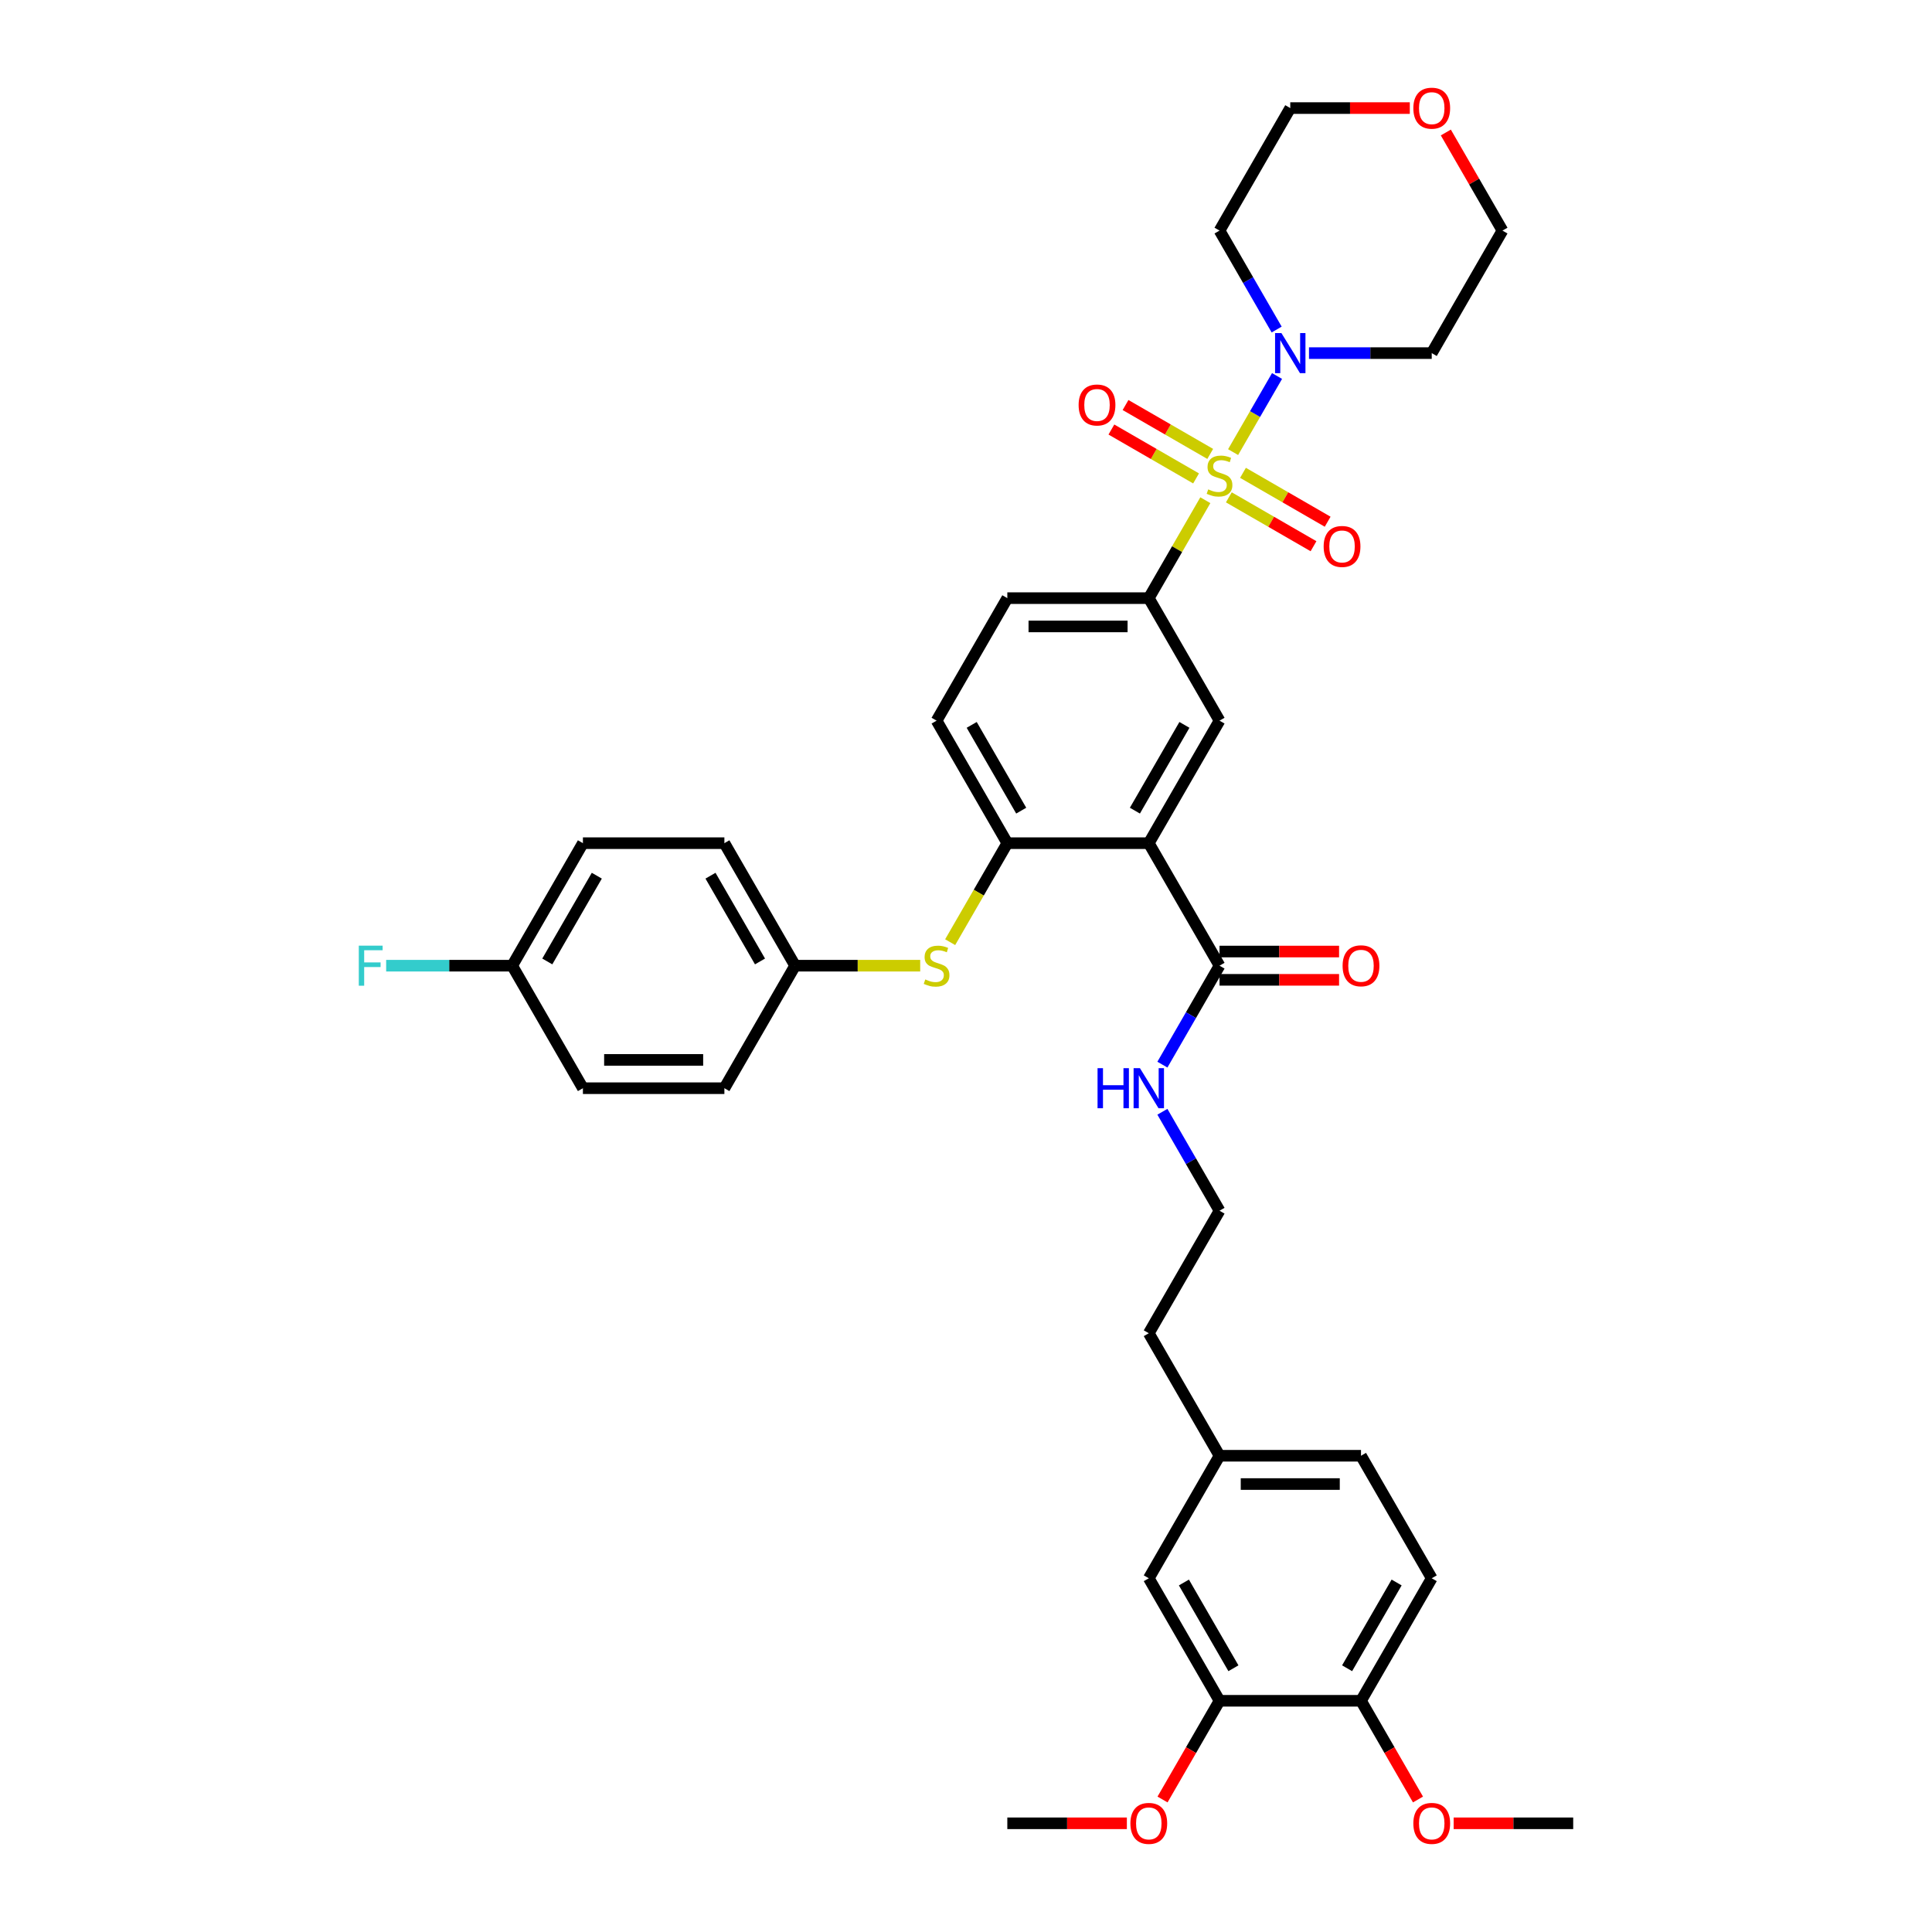 <?xml version='1.0' encoding='iso-8859-1'?>
<svg version='1.1' baseProfile='full'
              xmlns='http://www.w3.org/2000/svg'
                      xmlns:rdkit='http://www.rdkit.org/xml'
                      xmlns:xlink='http://www.w3.org/1999/xlink'
                  xml:space='preserve'
width='1000px' height='1000px' viewBox='0 0 1000 1000'>
<!-- END OF HEADER -->
<rect style='opacity:1.0;fill:#FFFFFF;stroke:none' width='1000' height='1000' x='0' y='0'> </rect>
<path class='bond-1' d='M 638.252,234.013 L 649.624,214.314' style='fill:none;fill-rule:evenodd;stroke:#CCCC00;stroke-width:6px;stroke-linecap:butt;stroke-linejoin:miter;stroke-opacity:1' />
<path class='bond-1' d='M 649.624,214.314 L 660.997,194.616' style='fill:none;fill-rule:evenodd;stroke:#0000FF;stroke-width:6px;stroke-linecap:butt;stroke-linejoin:miter;stroke-opacity:1' />
<path class='bond-2' d='M 623.878,258.909 L 609.245,284.253' style='fill:none;fill-rule:evenodd;stroke:#CCCC00;stroke-width:6px;stroke-linecap:butt;stroke-linejoin:miter;stroke-opacity:1' />
<path class='bond-2' d='M 609.245,284.253 L 594.613,309.597' style='fill:none;fill-rule:evenodd;stroke:#000000;stroke-width:6px;stroke-linecap:butt;stroke-linejoin:miter;stroke-opacity:1' />
<path class='bond-7' d='M 636.043,257.42 L 657.958,270.072' style='fill:none;fill-rule:evenodd;stroke:#CCCC00;stroke-width:6px;stroke-linecap:butt;stroke-linejoin:miter;stroke-opacity:1' />
<path class='bond-7' d='M 657.958,270.072 L 679.873,282.725' style='fill:none;fill-rule:evenodd;stroke:#FF0000;stroke-width:6px;stroke-linecap:butt;stroke-linejoin:miter;stroke-opacity:1' />
<path class='bond-7' d='M 643.366,244.737 L 665.281,257.389' style='fill:none;fill-rule:evenodd;stroke:#CCCC00;stroke-width:6px;stroke-linecap:butt;stroke-linejoin:miter;stroke-opacity:1' />
<path class='bond-7' d='M 665.281,257.389 L 687.196,270.042' style='fill:none;fill-rule:evenodd;stroke:#FF0000;stroke-width:6px;stroke-linecap:butt;stroke-linejoin:miter;stroke-opacity:1' />
<path class='bond-8' d='M 626.407,234.946 L 604.492,222.293' style='fill:none;fill-rule:evenodd;stroke:#CCCC00;stroke-width:6px;stroke-linecap:butt;stroke-linejoin:miter;stroke-opacity:1' />
<path class='bond-8' d='M 604.492,222.293 L 582.577,209.64' style='fill:none;fill-rule:evenodd;stroke:#FF0000;stroke-width:6px;stroke-linecap:butt;stroke-linejoin:miter;stroke-opacity:1' />
<path class='bond-8' d='M 619.085,247.628 L 597.17,234.976' style='fill:none;fill-rule:evenodd;stroke:#CCCC00;stroke-width:6px;stroke-linecap:butt;stroke-linejoin:miter;stroke-opacity:1' />
<path class='bond-8' d='M 597.17,234.976 L 575.255,222.323' style='fill:none;fill-rule:evenodd;stroke:#FF0000;stroke-width:6px;stroke-linecap:butt;stroke-linejoin:miter;stroke-opacity:1' />
<path class='bond-0' d='M 594.613,436.425 L 631.225,373.011' style='fill:none;fill-rule:evenodd;stroke:#000000;stroke-width:6px;stroke-linecap:butt;stroke-linejoin:miter;stroke-opacity:1' />
<path class='bond-0' d='M 587.422,419.59 L 613.051,375.2' style='fill:none;fill-rule:evenodd;stroke:#000000;stroke-width:6px;stroke-linecap:butt;stroke-linejoin:miter;stroke-opacity:1' />
<path class='bond-5' d='M 594.613,436.425 L 631.225,499.839' style='fill:none;fill-rule:evenodd;stroke:#000000;stroke-width:6px;stroke-linecap:butt;stroke-linejoin:miter;stroke-opacity:1' />
<path class='bond-38' d='M 594.613,436.425 L 521.389,436.425' style='fill:none;fill-rule:evenodd;stroke:#000000;stroke-width:6px;stroke-linecap:butt;stroke-linejoin:miter;stroke-opacity:1' />
<path class='bond-17' d='M 660.794,170.569 L 646.01,144.962' style='fill:none;fill-rule:evenodd;stroke:#0000FF;stroke-width:6px;stroke-linecap:butt;stroke-linejoin:miter;stroke-opacity:1' />
<path class='bond-17' d='M 646.01,144.962 L 631.225,119.354' style='fill:none;fill-rule:evenodd;stroke:#000000;stroke-width:6px;stroke-linecap:butt;stroke-linejoin:miter;stroke-opacity:1' />
<path class='bond-18' d='M 677.532,182.768 L 709.297,182.768' style='fill:none;fill-rule:evenodd;stroke:#0000FF;stroke-width:6px;stroke-linecap:butt;stroke-linejoin:miter;stroke-opacity:1' />
<path class='bond-18' d='M 709.297,182.768 L 741.062,182.768' style='fill:none;fill-rule:evenodd;stroke:#000000;stroke-width:6px;stroke-linecap:butt;stroke-linejoin:miter;stroke-opacity:1' />
<path class='bond-3' d='M 594.613,309.597 L 631.225,373.011' style='fill:none;fill-rule:evenodd;stroke:#000000;stroke-width:6px;stroke-linecap:butt;stroke-linejoin:miter;stroke-opacity:1' />
<path class='bond-11' d='M 594.613,309.597 L 521.389,309.597' style='fill:none;fill-rule:evenodd;stroke:#000000;stroke-width:6px;stroke-linecap:butt;stroke-linejoin:miter;stroke-opacity:1' />
<path class='bond-11' d='M 583.629,324.241 L 532.372,324.241' style='fill:none;fill-rule:evenodd;stroke:#000000;stroke-width:6px;stroke-linecap:butt;stroke-linejoin:miter;stroke-opacity:1' />
<path class='bond-4' d='M 521.389,436.425 L 484.777,373.011' style='fill:none;fill-rule:evenodd;stroke:#000000;stroke-width:6px;stroke-linecap:butt;stroke-linejoin:miter;stroke-opacity:1' />
<path class='bond-4' d='M 528.58,419.59 L 502.951,375.2' style='fill:none;fill-rule:evenodd;stroke:#000000;stroke-width:6px;stroke-linecap:butt;stroke-linejoin:miter;stroke-opacity:1' />
<path class='bond-6' d='M 521.389,436.425 L 506.596,462.047' style='fill:none;fill-rule:evenodd;stroke:#000000;stroke-width:6px;stroke-linecap:butt;stroke-linejoin:miter;stroke-opacity:1' />
<path class='bond-6' d='M 506.596,462.047 L 491.803,487.669' style='fill:none;fill-rule:evenodd;stroke:#CCCC00;stroke-width:6px;stroke-linecap:butt;stroke-linejoin:miter;stroke-opacity:1' />
<path class='bond-13' d='M 631.225,507.161 L 662.163,507.161' style='fill:none;fill-rule:evenodd;stroke:#000000;stroke-width:6px;stroke-linecap:butt;stroke-linejoin:miter;stroke-opacity:1' />
<path class='bond-13' d='M 662.163,507.161 L 693.1,507.161' style='fill:none;fill-rule:evenodd;stroke:#FF0000;stroke-width:6px;stroke-linecap:butt;stroke-linejoin:miter;stroke-opacity:1' />
<path class='bond-13' d='M 631.225,492.516 L 662.163,492.516' style='fill:none;fill-rule:evenodd;stroke:#000000;stroke-width:6px;stroke-linecap:butt;stroke-linejoin:miter;stroke-opacity:1' />
<path class='bond-13' d='M 662.163,492.516 L 693.1,492.516' style='fill:none;fill-rule:evenodd;stroke:#FF0000;stroke-width:6px;stroke-linecap:butt;stroke-linejoin:miter;stroke-opacity:1' />
<path class='bond-15' d='M 631.225,499.839 L 616.441,525.446' style='fill:none;fill-rule:evenodd;stroke:#000000;stroke-width:6px;stroke-linecap:butt;stroke-linejoin:miter;stroke-opacity:1' />
<path class='bond-15' d='M 616.441,525.446 L 601.656,551.054' style='fill:none;fill-rule:evenodd;stroke:#0000FF;stroke-width:6px;stroke-linecap:butt;stroke-linejoin:miter;stroke-opacity:1' />
<path class='bond-20' d='M 476.297,499.839 L 443.925,499.839' style='fill:none;fill-rule:evenodd;stroke:#CCCC00;stroke-width:6px;stroke-linecap:butt;stroke-linejoin:miter;stroke-opacity:1' />
<path class='bond-20' d='M 443.925,499.839 L 411.552,499.839' style='fill:none;fill-rule:evenodd;stroke:#000000;stroke-width:6px;stroke-linecap:butt;stroke-linejoin:miter;stroke-opacity:1' />
<path class='bond-9' d='M 631.225,880.323 L 594.613,816.909' style='fill:none;fill-rule:evenodd;stroke:#000000;stroke-width:6px;stroke-linecap:butt;stroke-linejoin:miter;stroke-opacity:1' />
<path class='bond-9' d='M 638.416,863.489 L 612.788,819.099' style='fill:none;fill-rule:evenodd;stroke:#000000;stroke-width:6px;stroke-linecap:butt;stroke-linejoin:miter;stroke-opacity:1' />
<path class='bond-24' d='M 631.225,880.323 L 616.475,905.872' style='fill:none;fill-rule:evenodd;stroke:#000000;stroke-width:6px;stroke-linecap:butt;stroke-linejoin:miter;stroke-opacity:1' />
<path class='bond-24' d='M 616.475,905.872 L 601.724,931.421' style='fill:none;fill-rule:evenodd;stroke:#FF0000;stroke-width:6px;stroke-linecap:butt;stroke-linejoin:miter;stroke-opacity:1' />
<path class='bond-40' d='M 631.225,880.323 L 704.45,880.323' style='fill:none;fill-rule:evenodd;stroke:#000000;stroke-width:6px;stroke-linecap:butt;stroke-linejoin:miter;stroke-opacity:1' />
<path class='bond-10' d='M 704.45,880.323 L 741.062,816.909' style='fill:none;fill-rule:evenodd;stroke:#000000;stroke-width:6px;stroke-linecap:butt;stroke-linejoin:miter;stroke-opacity:1' />
<path class='bond-10' d='M 697.259,863.489 L 722.887,819.099' style='fill:none;fill-rule:evenodd;stroke:#000000;stroke-width:6px;stroke-linecap:butt;stroke-linejoin:miter;stroke-opacity:1' />
<path class='bond-29' d='M 704.45,880.323 L 719.2,905.872' style='fill:none;fill-rule:evenodd;stroke:#000000;stroke-width:6px;stroke-linecap:butt;stroke-linejoin:miter;stroke-opacity:1' />
<path class='bond-29' d='M 719.2,905.872 L 733.951,931.421' style='fill:none;fill-rule:evenodd;stroke:#FF0000;stroke-width:6px;stroke-linecap:butt;stroke-linejoin:miter;stroke-opacity:1' />
<path class='bond-12' d='M 521.389,309.597 L 484.777,373.011' style='fill:none;fill-rule:evenodd;stroke:#000000;stroke-width:6px;stroke-linecap:butt;stroke-linejoin:miter;stroke-opacity:1' />
<path class='bond-14' d='M 594.613,816.909 L 631.225,753.495' style='fill:none;fill-rule:evenodd;stroke:#000000;stroke-width:6px;stroke-linecap:butt;stroke-linejoin:miter;stroke-opacity:1' />
<path class='bond-31' d='M 601.656,575.452 L 616.441,601.06' style='fill:none;fill-rule:evenodd;stroke:#0000FF;stroke-width:6px;stroke-linecap:butt;stroke-linejoin:miter;stroke-opacity:1' />
<path class='bond-31' d='M 616.441,601.06 L 631.225,626.667' style='fill:none;fill-rule:evenodd;stroke:#000000;stroke-width:6px;stroke-linecap:butt;stroke-linejoin:miter;stroke-opacity:1' />
<path class='bond-16' d='M 748.359,68.579 L 763.016,93.967' style='fill:none;fill-rule:evenodd;stroke:#FF0000;stroke-width:6px;stroke-linecap:butt;stroke-linejoin:miter;stroke-opacity:1' />
<path class='bond-16' d='M 763.016,93.967 L 777.674,119.354' style='fill:none;fill-rule:evenodd;stroke:#000000;stroke-width:6px;stroke-linecap:butt;stroke-linejoin:miter;stroke-opacity:1' />
<path class='bond-37' d='M 729.712,55.94 L 698.775,55.94' style='fill:none;fill-rule:evenodd;stroke:#FF0000;stroke-width:6px;stroke-linecap:butt;stroke-linejoin:miter;stroke-opacity:1' />
<path class='bond-37' d='M 698.775,55.94 L 667.837,55.94' style='fill:none;fill-rule:evenodd;stroke:#000000;stroke-width:6px;stroke-linecap:butt;stroke-linejoin:miter;stroke-opacity:1' />
<path class='bond-32' d='M 631.225,119.354 L 667.837,55.94' style='fill:none;fill-rule:evenodd;stroke:#000000;stroke-width:6px;stroke-linecap:butt;stroke-linejoin:miter;stroke-opacity:1' />
<path class='bond-33' d='M 741.062,182.768 L 777.674,119.354' style='fill:none;fill-rule:evenodd;stroke:#000000;stroke-width:6px;stroke-linecap:butt;stroke-linejoin:miter;stroke-opacity:1' />
<path class='bond-19' d='M 741.062,816.909 L 704.45,753.495' style='fill:none;fill-rule:evenodd;stroke:#000000;stroke-width:6px;stroke-linecap:butt;stroke-linejoin:miter;stroke-opacity:1' />
<path class='bond-26' d='M 411.552,499.839 L 374.94,563.253' style='fill:none;fill-rule:evenodd;stroke:#000000;stroke-width:6px;stroke-linecap:butt;stroke-linejoin:miter;stroke-opacity:1' />
<path class='bond-27' d='M 411.552,499.839 L 374.94,436.425' style='fill:none;fill-rule:evenodd;stroke:#000000;stroke-width:6px;stroke-linecap:butt;stroke-linejoin:miter;stroke-opacity:1' />
<path class='bond-27' d='M 393.378,497.649 L 367.749,453.259' style='fill:none;fill-rule:evenodd;stroke:#000000;stroke-width:6px;stroke-linecap:butt;stroke-linejoin:miter;stroke-opacity:1' />
<path class='bond-21' d='M 631.225,753.495 L 594.613,690.081' style='fill:none;fill-rule:evenodd;stroke:#000000;stroke-width:6px;stroke-linecap:butt;stroke-linejoin:miter;stroke-opacity:1' />
<path class='bond-23' d='M 631.225,753.495 L 704.45,753.495' style='fill:none;fill-rule:evenodd;stroke:#000000;stroke-width:6px;stroke-linecap:butt;stroke-linejoin:miter;stroke-opacity:1' />
<path class='bond-23' d='M 642.209,768.14 L 693.466,768.14' style='fill:none;fill-rule:evenodd;stroke:#000000;stroke-width:6px;stroke-linecap:butt;stroke-linejoin:miter;stroke-opacity:1' />
<path class='bond-22' d='M 265.104,499.839 L 301.716,436.425' style='fill:none;fill-rule:evenodd;stroke:#000000;stroke-width:6px;stroke-linecap:butt;stroke-linejoin:miter;stroke-opacity:1' />
<path class='bond-22' d='M 283.278,497.649 L 308.907,453.259' style='fill:none;fill-rule:evenodd;stroke:#000000;stroke-width:6px;stroke-linecap:butt;stroke-linejoin:miter;stroke-opacity:1' />
<path class='bond-25' d='M 265.104,499.839 L 232.49,499.839' style='fill:none;fill-rule:evenodd;stroke:#000000;stroke-width:6px;stroke-linecap:butt;stroke-linejoin:miter;stroke-opacity:1' />
<path class='bond-25' d='M 232.49,499.839 L 199.876,499.839' style='fill:none;fill-rule:evenodd;stroke:#33CCCC;stroke-width:6px;stroke-linecap:butt;stroke-linejoin:miter;stroke-opacity:1' />
<path class='bond-39' d='M 265.104,499.839 L 301.716,563.253' style='fill:none;fill-rule:evenodd;stroke:#000000;stroke-width:6px;stroke-linecap:butt;stroke-linejoin:miter;stroke-opacity:1' />
<path class='bond-35' d='M 583.263,943.738 L 552.326,943.738' style='fill:none;fill-rule:evenodd;stroke:#FF0000;stroke-width:6px;stroke-linecap:butt;stroke-linejoin:miter;stroke-opacity:1' />
<path class='bond-35' d='M 552.326,943.738 L 521.389,943.738' style='fill:none;fill-rule:evenodd;stroke:#000000;stroke-width:6px;stroke-linecap:butt;stroke-linejoin:miter;stroke-opacity:1' />
<path class='bond-28' d='M 374.94,563.253 L 301.716,563.253' style='fill:none;fill-rule:evenodd;stroke:#000000;stroke-width:6px;stroke-linecap:butt;stroke-linejoin:miter;stroke-opacity:1' />
<path class='bond-28' d='M 363.957,548.608 L 312.7,548.608' style='fill:none;fill-rule:evenodd;stroke:#000000;stroke-width:6px;stroke-linecap:butt;stroke-linejoin:miter;stroke-opacity:1' />
<path class='bond-30' d='M 374.94,436.425 L 301.716,436.425' style='fill:none;fill-rule:evenodd;stroke:#000000;stroke-width:6px;stroke-linecap:butt;stroke-linejoin:miter;stroke-opacity:1' />
<path class='bond-36' d='M 752.411,943.738 L 783.349,943.738' style='fill:none;fill-rule:evenodd;stroke:#FF0000;stroke-width:6px;stroke-linecap:butt;stroke-linejoin:miter;stroke-opacity:1' />
<path class='bond-36' d='M 783.349,943.738 L 814.286,943.738' style='fill:none;fill-rule:evenodd;stroke:#000000;stroke-width:6px;stroke-linecap:butt;stroke-linejoin:miter;stroke-opacity:1' />
<path class='bond-34' d='M 631.225,626.667 L 594.613,690.081' style='fill:none;fill-rule:evenodd;stroke:#000000;stroke-width:6px;stroke-linecap:butt;stroke-linejoin:miter;stroke-opacity:1' />
<path  class='atom-0' d='M 625.367 253.3
Q 625.602 253.388, 626.568 253.798
Q 627.535 254.208, 628.589 254.472
Q 629.673 254.706, 630.727 254.706
Q 632.69 254.706, 633.832 253.769
Q 634.974 252.802, 634.974 251.133
Q 634.974 249.99, 634.389 249.287
Q 633.832 248.584, 632.953 248.204
Q 632.075 247.823, 630.61 247.383
Q 628.765 246.827, 627.652 246.3
Q 626.568 245.772, 625.777 244.659
Q 625.016 243.546, 625.016 241.672
Q 625.016 239.065, 626.773 237.454
Q 628.56 235.843, 632.075 235.843
Q 634.476 235.843, 637.2 236.986
L 636.527 239.241
Q 634.037 238.216, 632.163 238.216
Q 630.142 238.216, 629.029 239.065
Q 627.916 239.885, 627.945 241.32
Q 627.945 242.433, 628.501 243.107
Q 629.087 243.781, 629.907 244.162
Q 630.757 244.542, 632.163 244.982
Q 634.037 245.567, 635.15 246.153
Q 636.263 246.739, 637.054 247.94
Q 637.874 249.112, 637.874 251.133
Q 637.874 254.003, 635.941 255.555
Q 634.037 257.078, 630.844 257.078
Q 628.999 257.078, 627.593 256.668
Q 626.217 256.287, 624.576 255.614
L 625.367 253.3
' fill='#CCCC00'/>
<path  class='atom-2' d='M 663.254 172.4
L 670.049 183.384
Q 670.722 184.467, 671.806 186.43
Q 672.89 188.392, 672.948 188.509
L 672.948 172.4
L 675.702 172.4
L 675.702 193.137
L 672.861 193.137
L 665.567 181.128
Q 664.718 179.722, 663.81 178.111
Q 662.931 176.5, 662.668 176.003
L 662.668 193.137
L 659.973 193.137
L 659.973 172.4
L 663.254 172.4
' fill='#0000FF'/>
<path  class='atom-7' d='M 478.919 506.956
Q 479.153 507.044, 480.12 507.454
Q 481.086 507.864, 482.141 508.128
Q 483.224 508.362, 484.279 508.362
Q 486.241 508.362, 487.383 507.425
Q 488.526 506.458, 488.526 504.789
Q 488.526 503.647, 487.94 502.944
Q 487.383 502.241, 486.505 501.86
Q 485.626 501.479, 484.162 501.04
Q 482.316 500.483, 481.203 499.956
Q 480.12 499.429, 479.329 498.316
Q 478.567 497.203, 478.567 495.328
Q 478.567 492.722, 480.325 491.111
Q 482.111 489.5, 485.626 489.5
Q 488.028 489.5, 490.752 490.642
L 490.078 492.897
Q 487.588 491.872, 485.714 491.872
Q 483.693 491.872, 482.58 492.722
Q 481.467 493.542, 481.496 494.977
Q 481.496 496.09, 482.053 496.763
Q 482.639 497.437, 483.459 497.818
Q 484.308 498.199, 485.714 498.638
Q 487.588 499.224, 488.701 499.81
Q 489.815 500.395, 490.605 501.596
Q 491.425 502.768, 491.425 504.789
Q 491.425 507.659, 489.492 509.212
Q 487.588 510.735, 484.396 510.735
Q 482.551 510.735, 481.145 510.325
Q 479.768 509.944, 478.128 509.27
L 478.919 506.956
' fill='#CCCC00'/>
<path  class='atom-8' d='M 685.12 282.853
Q 685.12 277.874, 687.581 275.091
Q 690.041 272.309, 694.639 272.309
Q 699.238 272.309, 701.698 275.091
Q 704.158 277.874, 704.158 282.853
Q 704.158 287.891, 701.669 290.761
Q 699.179 293.603, 694.639 293.603
Q 690.07 293.603, 687.581 290.761
Q 685.12 287.92, 685.12 282.853
M 694.639 291.259
Q 697.803 291.259, 699.501 289.151
Q 701.23 287.012, 701.23 282.853
Q 701.23 278.782, 699.501 276.732
Q 697.803 274.652, 694.639 274.652
Q 691.476 274.652, 689.748 276.702
Q 688.049 278.753, 688.049 282.853
Q 688.049 287.042, 689.748 289.151
Q 691.476 291.259, 694.639 291.259
' fill='#FF0000'/>
<path  class='atom-9' d='M 558.292 209.629
Q 558.292 204.65, 560.752 201.867
Q 563.213 199.085, 567.811 199.085
Q 572.41 199.085, 574.87 201.867
Q 577.33 204.65, 577.33 209.629
Q 577.33 214.667, 574.841 217.537
Q 572.351 220.378, 567.811 220.378
Q 563.242 220.378, 560.752 217.537
Q 558.292 214.696, 558.292 209.629
M 567.811 218.035
Q 570.974 218.035, 572.673 215.926
Q 574.401 213.788, 574.401 209.629
Q 574.401 205.558, 572.673 203.507
Q 570.974 201.428, 567.811 201.428
Q 564.648 201.428, 562.92 203.478
Q 561.221 205.528, 561.221 209.629
Q 561.221 213.817, 562.92 215.926
Q 564.648 218.035, 567.811 218.035
' fill='#FF0000'/>
<path  class='atom-14' d='M 694.93 499.897
Q 694.93 494.918, 697.391 492.136
Q 699.851 489.353, 704.45 489.353
Q 709.048 489.353, 711.508 492.136
Q 713.969 494.918, 713.969 499.897
Q 713.969 504.935, 711.479 507.806
Q 708.989 510.647, 704.45 510.647
Q 699.88 510.647, 697.391 507.806
Q 694.93 504.965, 694.93 499.897
M 704.45 508.304
Q 707.613 508.304, 709.312 506.195
Q 711.04 504.057, 711.04 499.897
Q 711.04 495.826, 709.312 493.776
Q 707.613 491.696, 704.45 491.696
Q 701.286 491.696, 699.558 493.747
Q 697.859 495.797, 697.859 499.897
Q 697.859 504.086, 699.558 506.195
Q 701.286 508.304, 704.45 508.304
' fill='#FF0000'/>
<path  class='atom-16' d='M 568.091 552.884
L 570.903 552.884
L 570.903 561.701
L 581.506 561.701
L 581.506 552.884
L 584.318 552.884
L 584.318 573.622
L 581.506 573.622
L 581.506 564.044
L 570.903 564.044
L 570.903 573.622
L 568.091 573.622
L 568.091 552.884
' fill='#0000FF'/>
<path  class='atom-16' d='M 590.029 552.884
L 596.824 563.868
Q 597.498 564.952, 598.582 566.914
Q 599.666 568.877, 599.724 568.994
L 599.724 552.884
L 602.477 552.884
L 602.477 573.622
L 599.636 573.622
L 592.343 561.613
Q 591.494 560.207, 590.586 558.596
Q 589.707 556.985, 589.443 556.487
L 589.443 573.622
L 586.749 573.622
L 586.749 552.884
L 590.029 552.884
' fill='#0000FF'/>
<path  class='atom-17' d='M 731.543 55.999
Q 731.543 51.02, 734.003 48.237
Q 736.463 45.455, 741.062 45.455
Q 745.66 45.455, 748.12 48.237
Q 750.581 51.02, 750.581 55.999
Q 750.581 61.037, 748.091 63.907
Q 745.602 66.748, 741.062 66.748
Q 736.492 66.748, 734.003 63.907
Q 731.543 61.066, 731.543 55.999
M 741.062 64.405
Q 744.225 64.405, 745.924 62.296
Q 747.652 60.158, 747.652 55.999
Q 747.652 51.928, 745.924 49.877
Q 744.225 47.798, 741.062 47.798
Q 737.898 47.798, 736.17 49.848
Q 734.471 51.898, 734.471 55.999
Q 734.471 60.187, 736.17 62.296
Q 737.898 64.405, 741.062 64.405
' fill='#FF0000'/>
<path  class='atom-25' d='M 585.094 943.796
Q 585.094 938.817, 587.554 936.034
Q 590.015 933.252, 594.613 933.252
Q 599.212 933.252, 601.672 936.034
Q 604.132 938.817, 604.132 943.796
Q 604.132 948.834, 601.643 951.704
Q 599.153 954.545, 594.613 954.545
Q 590.044 954.545, 587.554 951.704
Q 585.094 948.863, 585.094 943.796
M 594.613 952.202
Q 597.776 952.202, 599.475 950.093
Q 601.203 947.955, 601.203 943.796
Q 601.203 939.725, 599.475 937.675
Q 597.776 935.595, 594.613 935.595
Q 591.45 935.595, 589.722 937.645
Q 588.023 939.696, 588.023 943.796
Q 588.023 947.985, 589.722 950.093
Q 591.45 952.202, 594.613 952.202
' fill='#FF0000'/>
<path  class='atom-26' d='M 185.714 489.47
L 198.045 489.47
L 198.045 491.843
L 188.497 491.843
L 188.497 498.14
L 196.991 498.14
L 196.991 500.542
L 188.497 500.542
L 188.497 510.207
L 185.714 510.207
L 185.714 489.47
' fill='#33CCCC'/>
<path  class='atom-30' d='M 731.543 943.796
Q 731.543 938.817, 734.003 936.034
Q 736.463 933.252, 741.062 933.252
Q 745.66 933.252, 748.12 936.034
Q 750.581 938.817, 750.581 943.796
Q 750.581 948.834, 748.091 951.704
Q 745.602 954.545, 741.062 954.545
Q 736.492 954.545, 734.003 951.704
Q 731.543 948.863, 731.543 943.796
M 741.062 952.202
Q 744.225 952.202, 745.924 950.093
Q 747.652 947.955, 747.652 943.796
Q 747.652 939.725, 745.924 937.675
Q 744.225 935.595, 741.062 935.595
Q 737.898 935.595, 736.17 937.645
Q 734.471 939.696, 734.471 943.796
Q 734.471 947.985, 736.17 950.093
Q 737.898 952.202, 741.062 952.202
' fill='#FF0000'/>
</svg>
